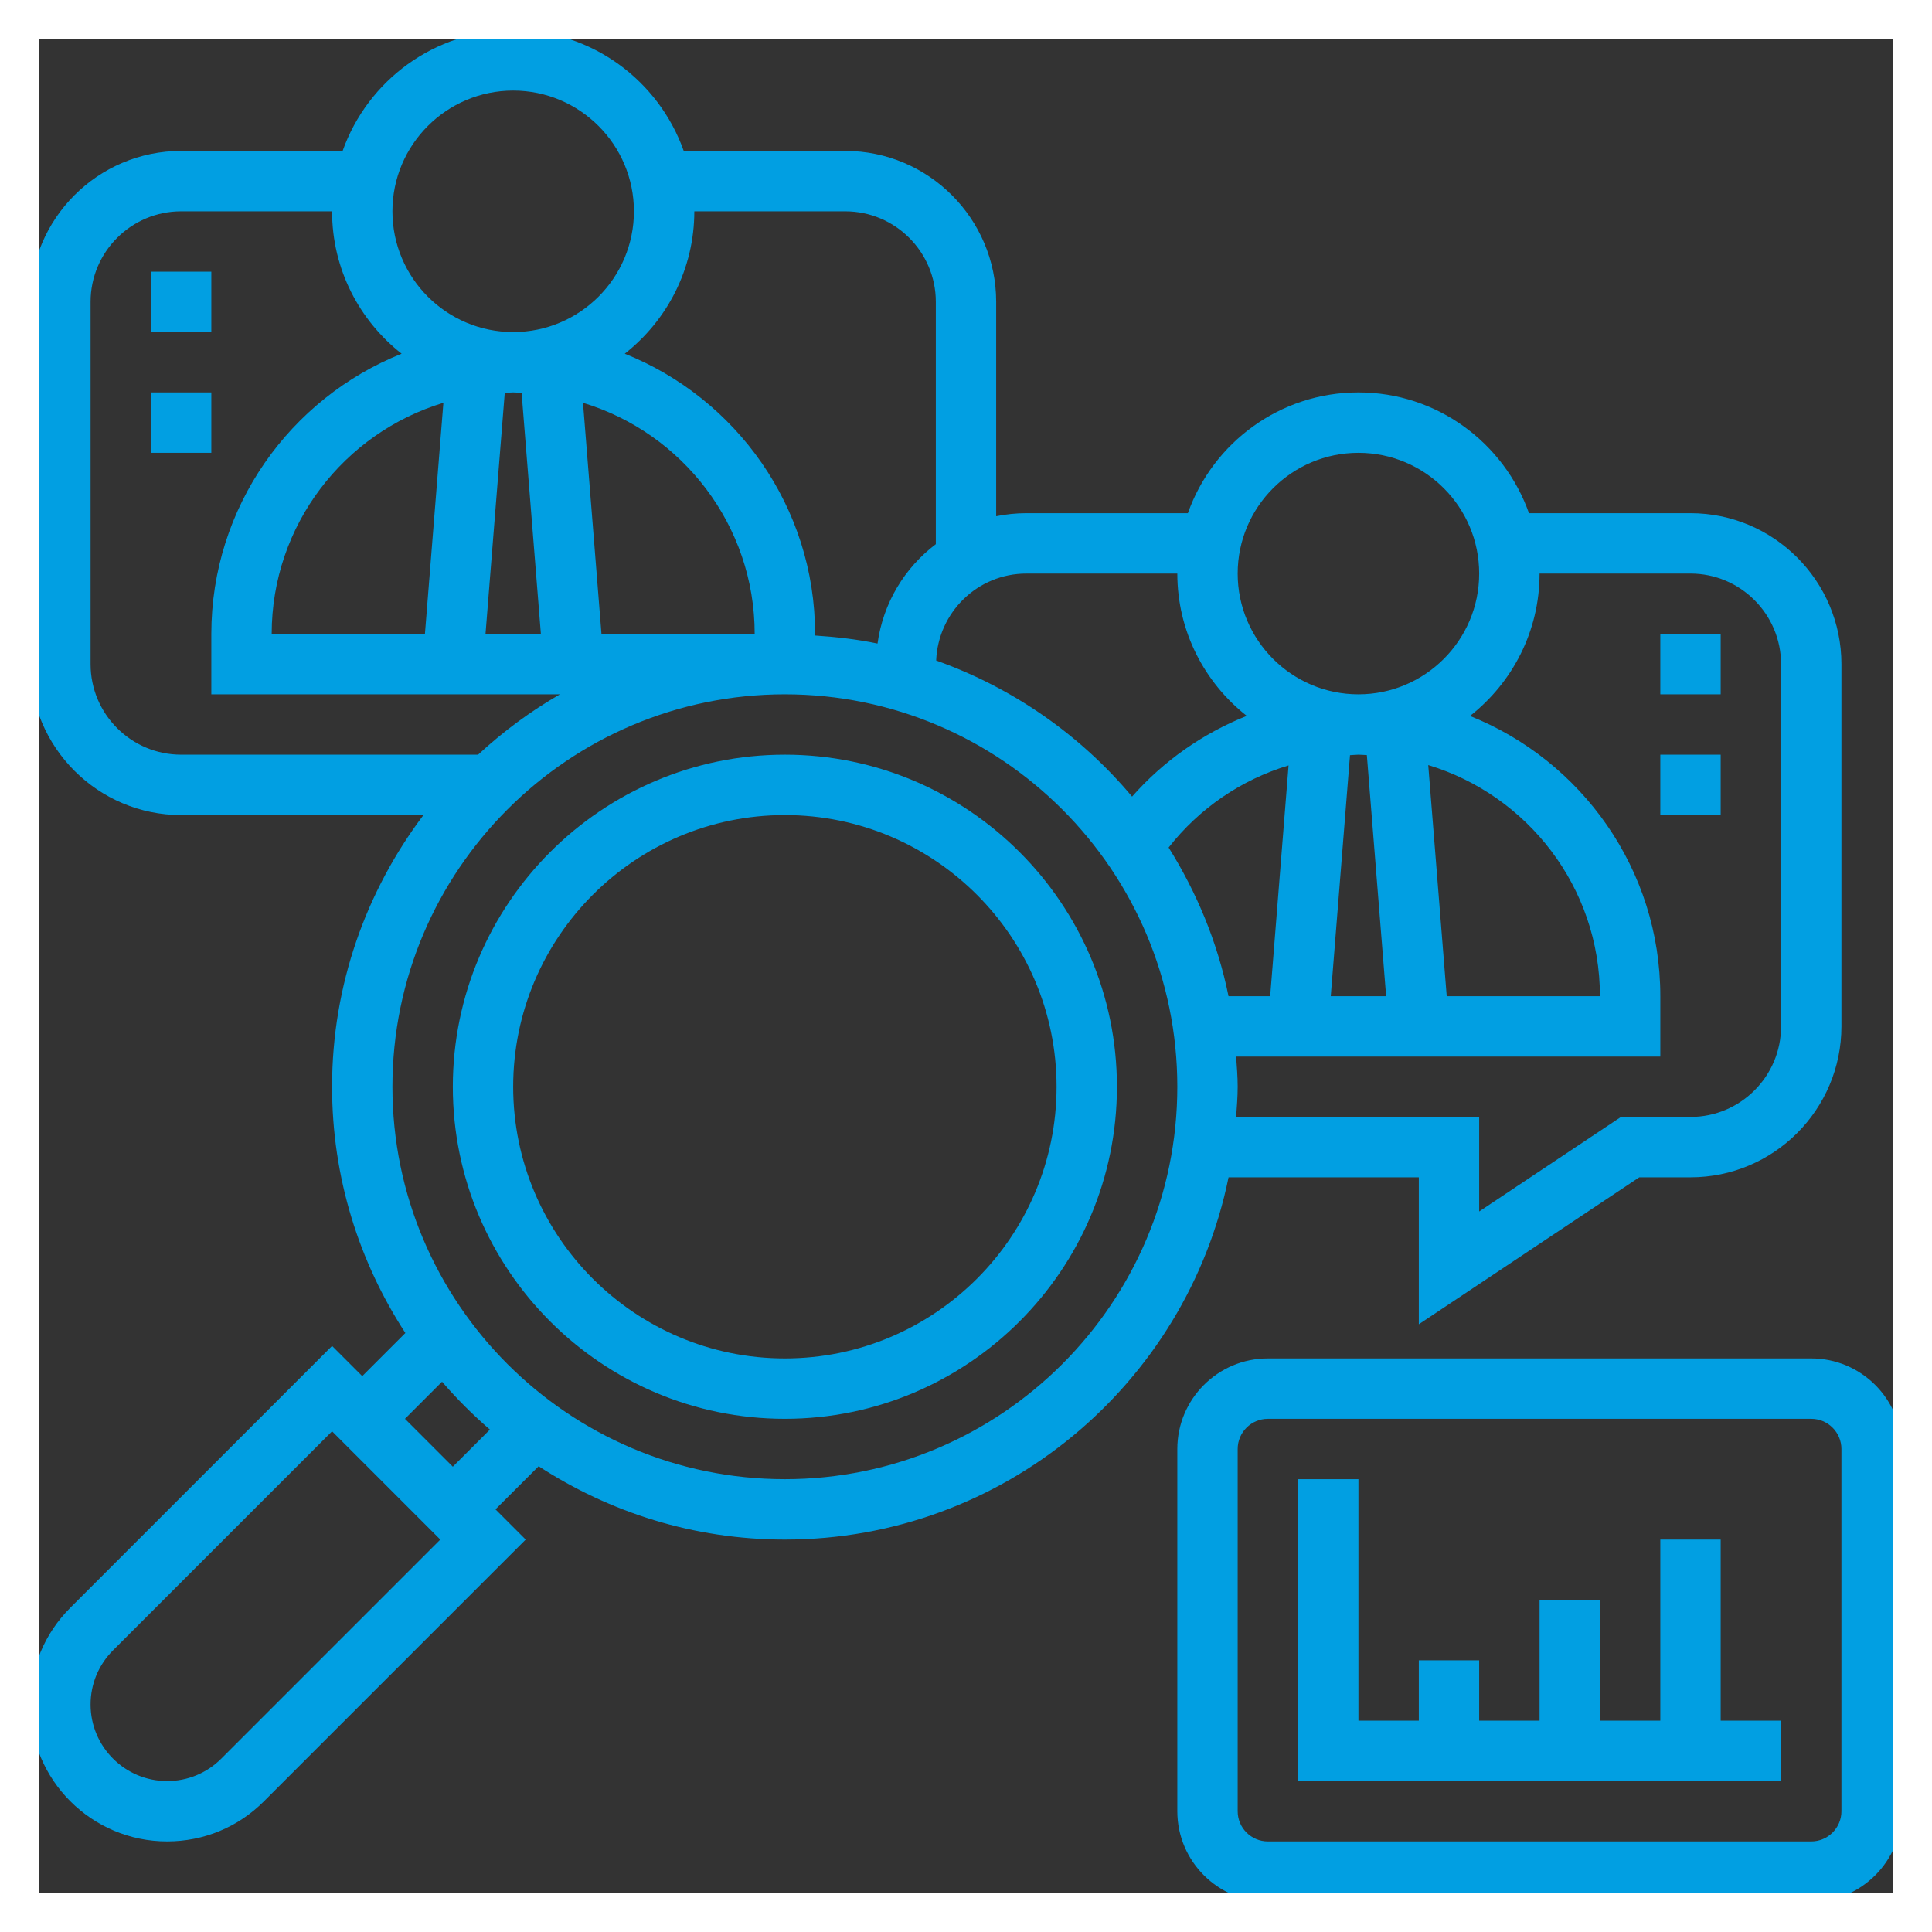 <svg width="50" height="50" viewBox="0 0 50 50" fill="none" xmlns="http://www.w3.org/2000/svg">
<rect x="0" y="0" width="50" height="50" fill="#333333" stroke="none"/>
<path d="M20.312 19.531C15.574 19.531 11.719 23.387 11.719 28.125C11.719 32.863 15.574 36.719 20.312 36.719C25.051 36.719 28.906 32.863 28.906 28.125C28.906 23.387 25.051 19.531 20.312 19.531ZM20.312 35.156C16.436 35.156 13.281 32.002 13.281 28.125C13.281 24.248 16.436 21.094 20.312 21.094C24.189 21.094 27.344 24.248 27.344 28.125C27.344 32.002 24.189 35.156 20.312 35.156Z" fill="#019FE2"/>
<path d="M36.719 30.469V34.272L42.424 30.469H43.75C45.904 30.469 47.656 28.716 47.656 26.562V17.188C47.656 15.034 45.904 13.281 43.75 13.281H39.57C38.925 11.463 37.193 10.156 35.156 10.156C33.12 10.156 31.387 11.463 30.742 13.281H26.562C26.295 13.281 26.034 13.309 25.781 13.36V7.812C25.781 5.659 24.029 3.906 21.875 3.906H17.695C17.05 2.088 15.318 0.781 13.281 0.781C11.245 0.781 9.512 2.088 8.867 3.906H4.688C2.534 3.906 0.781 5.659 0.781 7.812V17.188C0.781 19.341 2.534 21.094 4.688 21.094H10.959C9.481 23.055 8.594 25.485 8.594 28.125C8.594 30.475 9.295 32.661 10.491 34.498L9.375 35.614L8.594 34.833L1.82 41.608C1.15 42.277 0.781 43.167 0.781 44.113C0.781 46.067 2.371 47.656 4.325 47.656C5.272 47.656 6.162 47.288 6.83 46.619L13.605 39.844L12.823 39.062L13.94 37.946C15.777 39.142 17.962 39.844 20.312 39.844C25.972 39.844 30.706 35.812 31.795 30.469H36.719ZM39.844 14.844H43.75C45.042 14.844 46.094 15.895 46.094 17.188V26.562C46.094 27.855 45.042 28.906 43.75 28.906H41.951L38.281 31.353V28.906H31.991C32.009 28.647 32.031 28.389 32.031 28.125C32.031 27.861 32.009 27.603 31.991 27.344H42.969V25.781C42.969 22.494 40.925 19.68 38.044 18.529C39.138 17.669 39.844 16.339 39.844 14.844ZM37.441 25.781L36.963 19.8C39.531 20.577 41.406 22.963 41.406 25.781H37.441ZM35.374 19.542L35.873 25.781H34.44L34.938 19.544C35.011 19.542 35.083 19.531 35.156 19.531C35.23 19.531 35.302 19.54 35.374 19.542ZM32.872 25.781H31.794C31.512 24.392 30.972 23.098 30.244 21.934C31.044 20.913 32.129 20.178 33.348 19.809L32.872 25.781ZM35.156 11.719C36.88 11.719 38.281 13.12 38.281 14.844C38.281 16.567 36.88 17.969 35.156 17.969C33.433 17.969 32.031 16.567 32.031 14.844C32.031 13.12 33.433 11.719 35.156 11.719ZM30.469 14.844C30.469 16.338 31.174 17.668 32.266 18.527C31.135 18.978 30.116 19.688 29.298 20.616C27.966 19.026 26.219 17.802 24.228 17.094C24.279 15.845 25.302 14.844 26.562 14.844H30.469ZM17.969 5.469H21.875C23.167 5.469 24.219 6.52 24.219 7.812V14.083C23.411 14.694 22.855 15.605 22.71 16.655C22.184 16.545 21.643 16.483 21.094 16.447V16.406C21.094 13.12 19.05 10.306 16.169 9.154C17.262 8.295 17.969 6.964 17.969 5.469ZM7.031 16.406C7.031 13.588 8.907 11.202 11.475 10.425L10.997 16.406H7.031ZM13.063 10.167C13.136 10.165 13.208 10.156 13.281 10.156C13.355 10.156 13.427 10.165 13.499 10.167L13.998 16.406H12.565L13.063 10.167ZM15.088 10.425C17.655 11.202 19.531 13.588 19.531 16.406H15.566L15.088 10.425ZM13.281 2.344C15.005 2.344 16.406 3.745 16.406 5.469C16.406 7.192 15.005 8.594 13.281 8.594C11.558 8.594 10.156 7.192 10.156 5.469C10.156 3.745 11.558 2.344 13.281 2.344ZM2.344 17.188V7.812C2.344 6.52 3.395 5.469 4.688 5.469H8.594C8.594 6.964 9.3 8.295 10.394 9.154C7.513 10.306 5.469 13.12 5.469 16.406V17.969H14.491C13.726 18.409 13.017 18.935 12.373 19.531H4.688C3.395 19.531 2.344 18.48 2.344 17.188ZM5.726 45.514C5.352 45.888 4.854 46.094 4.325 46.094C3.233 46.094 2.344 45.205 2.344 44.113C2.344 43.584 2.55 43.087 2.924 42.712L8.594 37.042L11.395 39.844L5.726 45.514ZM11.719 37.958L10.48 36.719L11.44 35.759C11.822 36.202 12.236 36.616 12.679 36.998L11.719 37.958ZM20.312 38.281C14.713 38.281 10.156 33.725 10.156 28.125C10.156 22.525 14.713 17.969 20.312 17.969C25.913 17.969 30.469 22.525 30.469 28.125C30.469 33.725 25.913 38.281 20.312 38.281Z" fill="#019FE2"/>
<path d="M46.875 35.156H32.812C31.52 35.156 30.469 36.208 30.469 37.5V46.875C30.469 48.167 31.52 49.219 32.812 49.219H46.875C48.167 49.219 49.219 48.167 49.219 46.875V37.5C49.219 36.208 48.167 35.156 46.875 35.156ZM47.656 46.875C47.656 47.306 47.306 47.656 46.875 47.656H32.812C32.382 47.656 32.031 47.306 32.031 46.875V37.5C32.031 37.069 32.382 36.719 32.812 36.719H46.875C47.306 36.719 47.656 37.069 47.656 37.5V46.875Z" fill="#019FE2"/>
<path d="M44.531 39.844H42.969V44.531H41.406V41.406H39.844V44.531H38.281V42.969H36.719V44.531H35.156V38.281H33.594V46.094H46.094V44.531H44.531V39.844Z" fill="#019FE2"/>
<path d="M42.969 16.406H44.531V17.969H42.969V16.406Z" fill="#019FE2"/>
<path d="M42.969 19.531H44.531V21.094H42.969V19.531Z" fill="#019FE2"/>
<path d="M3.906 7.031H5.469V8.594H3.906V7.031Z" fill="#019FE2"/>
<path d="M3.906 10.156H5.469V11.719H3.906V10.156Z" fill="#019FE2"/>
<rect x="0.5" y="0.5" width="49" height="49" stroke="white"/>
</svg>
